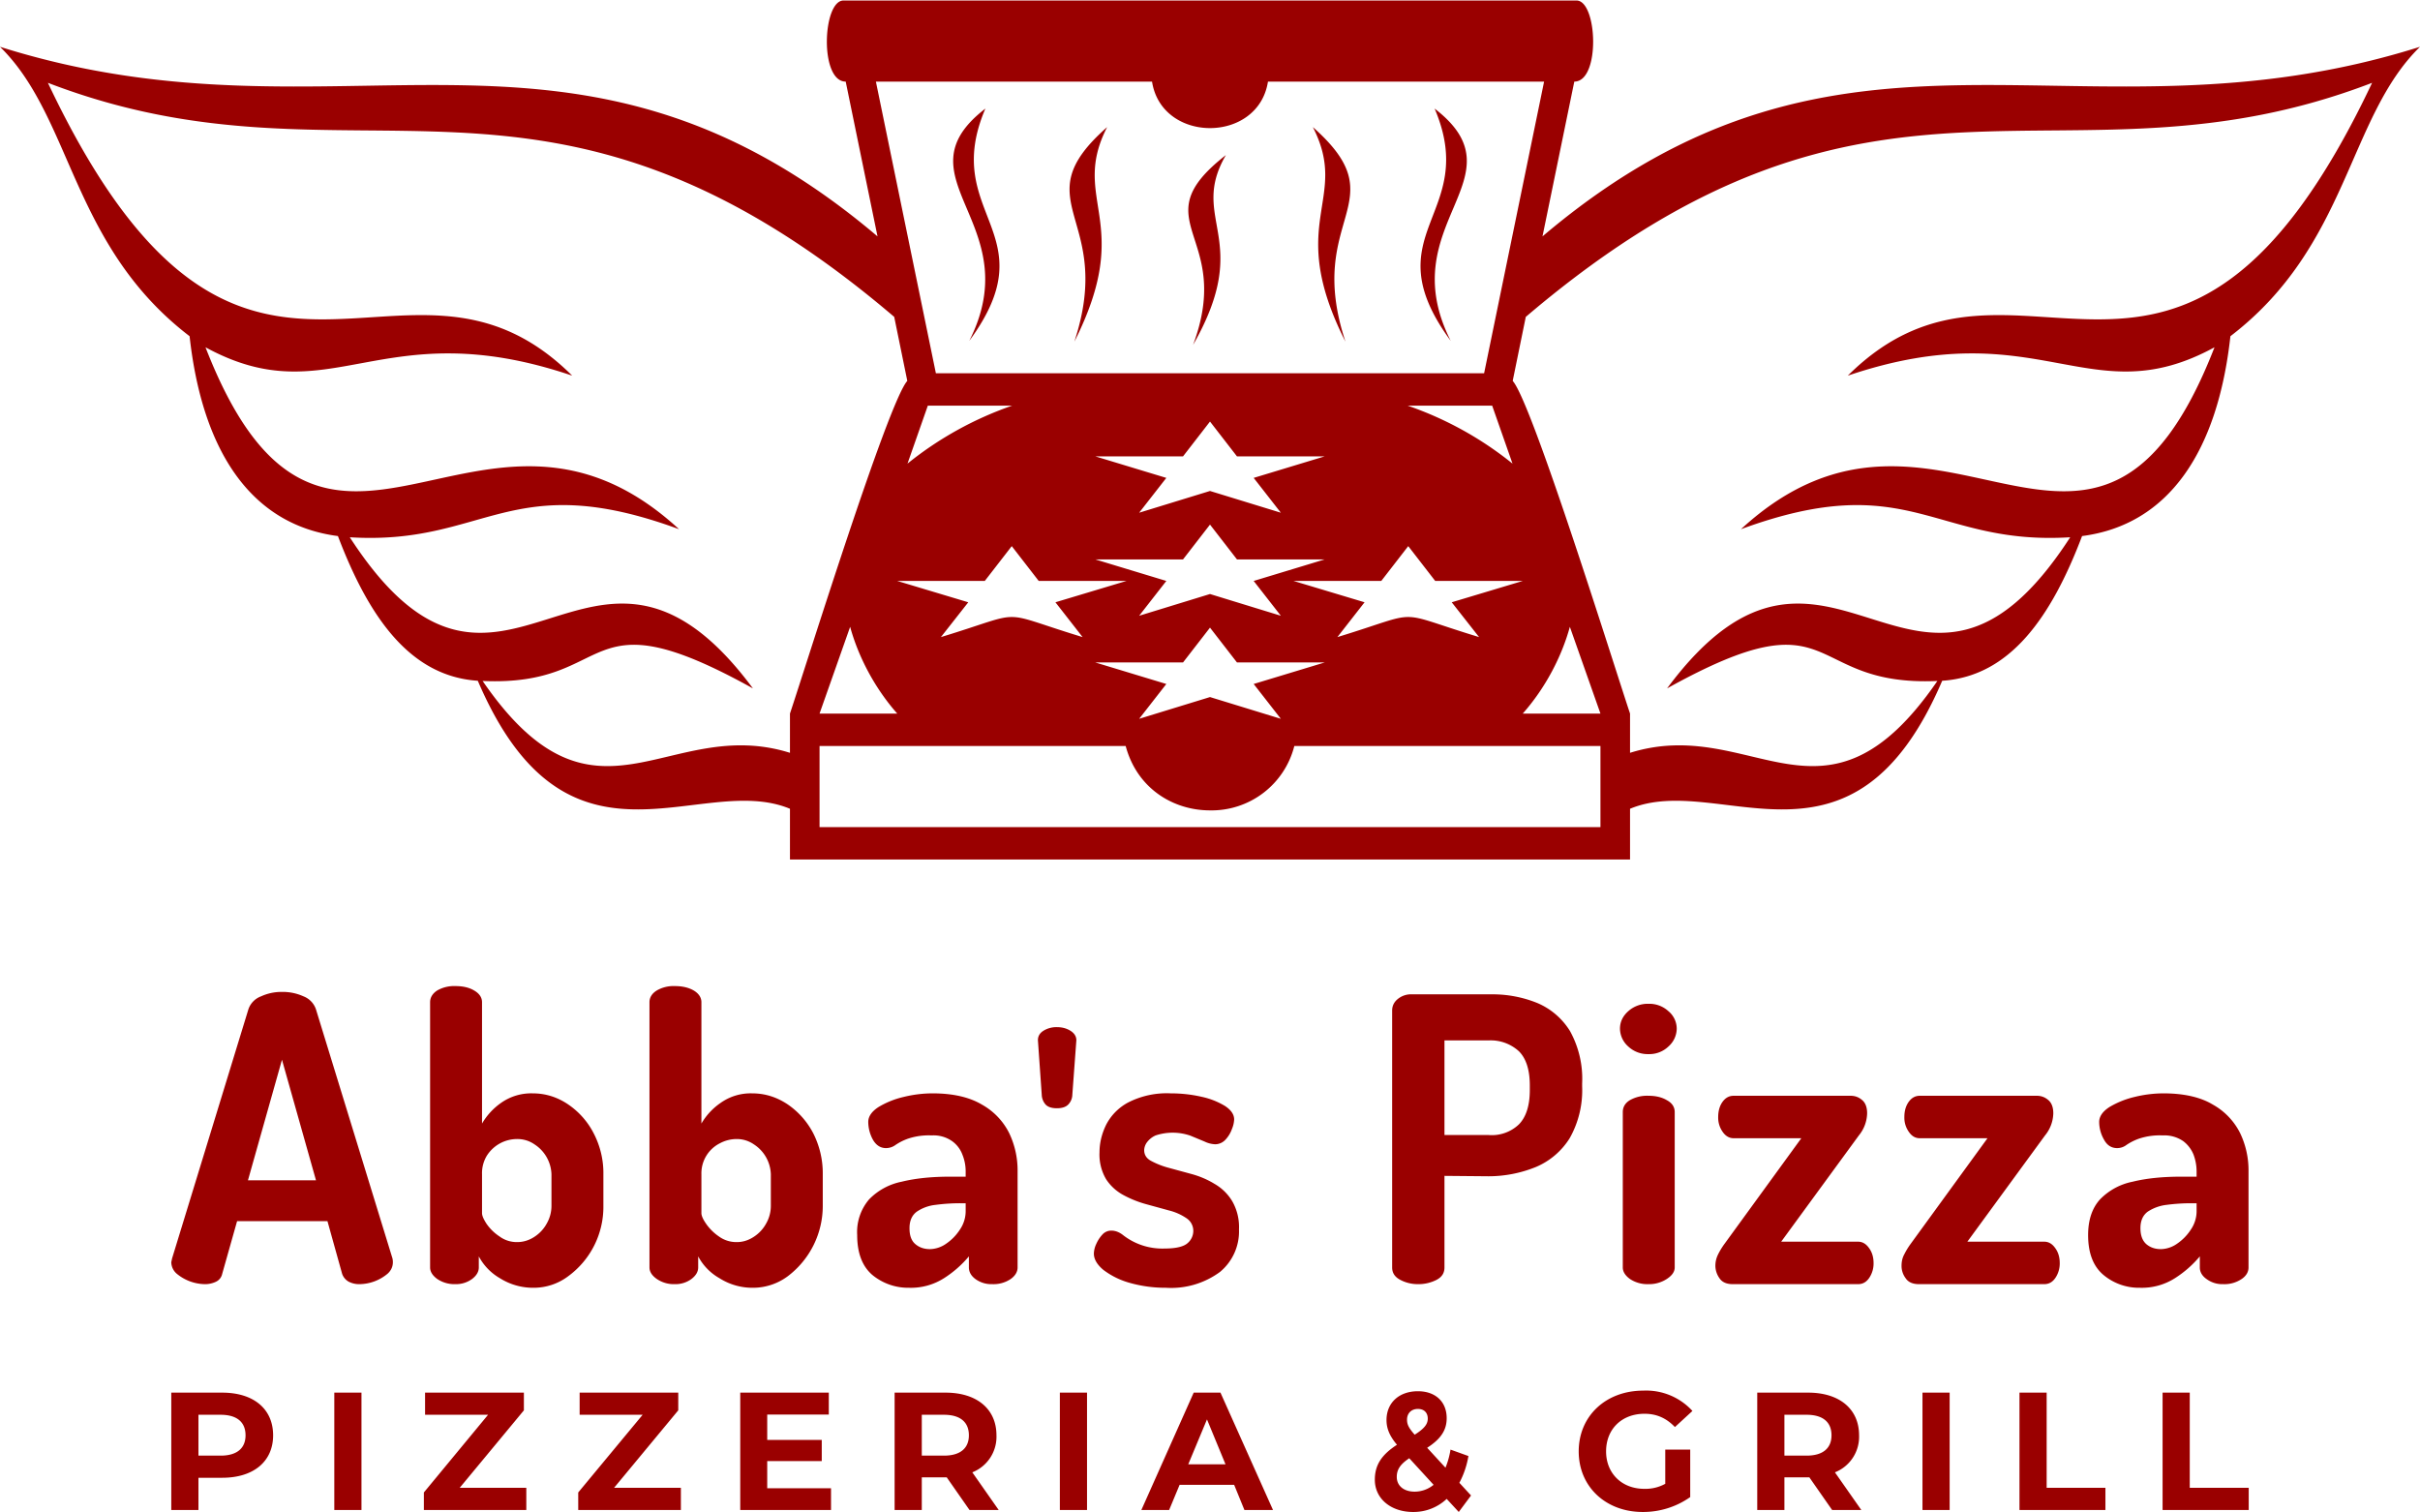<?xml version="1.0" encoding="UTF-8"?> <svg xmlns="http://www.w3.org/2000/svg" xml:space="preserve" width="416" height="260" style="shape-rendering:geometricPrecision;text-rendering:geometricPrecision;image-rendering:optimizeQuality;fill-rule:evenodd;clip-rule:evenodd" viewBox="0 0 12.024 7.51"><path d="M7.029 7.409c-.055 0-.089-.03-.089-.073 0-.036.016-.062.062-.093l.121.132a.149.149 0 0 1-.094.034zm.487-5.519.065-.318C9.326.086 10.245 1.001 11.786.409c-.963 2.036-1.758.613-2.605 1.455.953-.323 1.199.199 1.822-.141-.593 1.525-1.361-.009-2.353.904.84-.309.959.082 1.636.04-.76 1.174-1.194-.34-2.003.751.865-.481.671-.007 1.343-.037-.56.815-.916.166-1.527.357v-.195c-.081-.242-.487-1.546-.583-1.653zm.05 1.653c.114-.129.194-.285.234-.431l.152.431h-.386zM6.78 2.99l-.353-.106h.436l.134-.173.134.173h.435l-.353.106.136.173c-.437-.133-.268-.133-.704 0l.135-.173zm-2.708.714h1.521c.057.213.238.32.419.32a.424.424 0 0 0 .419-.32h1.521v.403h-3.88v-.403zm1.723-.308-.353-.107h.436l.134-.173.134.173h.436l-.353.107.135.173-.352-.108-.352.108.135-.173zm.217-.959-.352.108.135-.173-.353-.107h.436l.134-.173.134.173h.436l-.353.107.135.173-.352-.108zm1.503-.136a1.723 1.723 0 0 0-.521-.288h.42l.101.288zm-1.855.756.135-.173-.353-.107h.436l.134-.173.134.173h.436l-.353.107.135.173-.352-.108-.352.108zM6.012 0H4.191c-.104 0-.12.403.011.403l.158.769C2.845-.112 1.698.766 0 .23c.36.352.354.988.942 1.438.063.571.305.937.737.993.154.405.359.697.695.719.446 1.043 1.101.449 1.551.636v.252h4.174v-.252c.449-.187 1.105.407 1.551-.636.336-.022.541-.314.695-.719.432-.056.674-.422.737-.993.588-.45.582-1.086.942-1.438-1.698.536-2.845-.342-4.36.942l.158-.769c.131 0 .115-.403.011-.403H6.012zM4.508 1.89c-.096.107-.502 1.411-.583 1.653v.195c-.611-.191-.967.458-1.527-.357.671.03.478-.444 1.343.037-.809-1.091-1.243.423-2.003-.751.677.042.796-.349 1.636-.04-.992-.913-1.76.621-2.353-.904.623.34.869-.182 1.822.141-.847-.842-1.642.581-2.605-1.455 1.541.592 2.46-.323 4.205 1.163l.065.318zm-.284 1.222c.04.146.12.302.234.431h-.386l.152-.431zm1.788-1.26H4.65L4.352.403h1.372c.024.154.156.231.288.231.132 0 .264-.077.288-.231h1.372l-.298 1.449H6.012zm-.983.161a1.73 1.73 0 0 0-.52.288l.101-.288h.419zM7.128.537c.226.529-.317.614.08 1.154-.296-.585.367-.81-.08-1.154zm-.443 1.158c-.206-.624.265-.689-.162-1.066.187.364-.141.467.162 1.066zm-.757.016c.303-.53-.024-.621.163-.943-.428.334.043.391-.163.943zm-.59-.016c.303-.599-.024-.702.163-1.066-.428.377.043.442-.163 1.066zm-.522-.004c.397-.54-.146-.625.08-1.154-.447.344.216.569-.08 1.154zm.563 1.472c-.437-.133-.267-.133-.704 0l.136-.173-.353-.106h.435l.134-.173.134.173h.436l-.353.106.135.173zm1.666 3.835c.032 0 .049.02.049.048 0 .027-.016.049-.065.08-.031-.035-.038-.052-.038-.075 0-.03.02-.053.054-.053zm.264.43-.058-.063a.434.434 0 0 0 .045-.133L7.207 7.2a.402.402 0 0 1-.025.09l-.091-.099c.067-.043.097-.087.097-.147 0-.083-.057-.134-.143-.134-.094 0-.156.058-.156.143 0 .042.015.079.052.123-.077.05-.11.101-.11.174 0 .094.08.16.19.16a.24.24 0 0 0 .167-.065l.06.065.061-.082zm3.436.072h.428v-.11h-.293v-.473h-.135V7.5zm-.711 0h.427v-.11h-.292v-.473h-.135V7.5zm-.482 0h.135v-.583h-.135V7.5zM9.1 7.129c0 .063-.041.101-.124.101h-.11v-.203h.11c.083 0 .124.038.124.102zm.148.371-.131-.187a.19.19 0 0 0 .12-.184c0-.131-.098-.212-.253-.212h-.253V7.5h.135v-.162h.124l.113.162h.145zm-.974-.13a.205.205 0 0 1-.104.025c-.112 0-.19-.077-.19-.186 0-.111.078-.187.191-.187.059 0 .108.021.151.066l.087-.08a.311.311 0 0 0-.244-.101c-.186 0-.321.126-.321.302s.135.301.318.301a.406.406 0 0 0 .236-.074V7.2h-.124v.17zm-2.37-.097.093-.223.092.223h-.185zm.279.227h.142l-.261-.583h-.133l-.26.583h.138l.052-.125h.271l.051.125zm-.917 0h.135v-.583h-.135V7.5zm-.452-.371c0 .063-.041.101-.124.101h-.11v-.203h.11c.083 0 .124.038.124.102zm.148.371-.131-.187a.19.19 0 0 0 .12-.184c0-.131-.098-.212-.253-.212h-.253V7.5h.135v-.162h.124l.113.162h.145zm-1.15-.108v-.135h.271v-.105h-.271v-.126h.306v-.109h-.44V7.5h.451v-.108h-.317zm-.761-.002.319-.385v-.088h-.49v.11h.313l-.32.386V7.5h.51v-.11h-.332zm-.767 0 .319-.385v-.088h-.491v.11h.313l-.319.386V7.5h.509v-.11h-.331zm-.623.11h.135v-.583h-.135V7.5zm-.565-.27h-.11v-.203h.11c.083 0 .124.038.124.102 0 .063-.041.101-.124.101zm9.641-1.026a.145.145 0 0 0 .08-.027.246.246 0 0 0 .069-.071.162.162 0 0 0 .028-.091v-.039h-.027a.937.937 0 0 0-.122.008.214.214 0 0 0-.094.034c-.024.018-.036.045-.036.082 0 .036.01.062.029.079.02.017.044.025.073.025zm-.104.192a.275.275 0 0 1-.182-.064c-.051-.043-.076-.109-.076-.198 0-.075.02-.134.059-.177a.31.31 0 0 1 .162-.088c.069-.017.149-.025.24-.025h.078v-.026a.239.239 0 0 0-.015-.083.158.158 0 0 0-.052-.068.165.165 0 0 0-.102-.028.325.325 0 0 0-.117.016.272.272 0 0 0-.062.031.076.076 0 0 1-.047.016c-.028 0-.05-.014-.065-.042a.177.177 0 0 1-.024-.088c0-.027.017-.052.051-.074a.44.44 0 0 1 .124-.05.604.604 0 0 1 .144-.018c.102 0 .185.019.246.056a.332.332 0 0 1 .135.141.428.428 0 0 1 .042.188v.48c0 .022-.011.042-.035.058a.153.153 0 0 1-.091.025.131.131 0 0 1-.082-.025c-.023-.016-.034-.036-.034-.058V6.24a.536.536 0 0 1-.123.108.306.306 0 0 1-.174.048zm-1.098-.018c-.032 0-.054-.01-.067-.03a.101.101 0 0 1-.02-.061c0-.021.004-.04.014-.058a.358.358 0 0 1 .029-.048l.384-.528h-.336c-.022 0-.04-.01-.055-.032a.122.122 0 0 1-.022-.074c0-.029.007-.054.021-.074.015-.021.033-.031.056-.031h.581c.022 0 .041.007.058.022.016.014.024.036.024.065a.179.179 0 0 1-.041.11l-.386.528h.382c.021 0 .039.01.054.031.015.02.023.045.023.075a.128.128 0 0 1-.021.073c-.014.021-.032.032-.056.032h-.622zm-.925 0c-.032 0-.054-.01-.067-.03a.108.108 0 0 1-.02-.061c0-.021.005-.04.014-.058a.358.358 0 0 1 .029-.048l.384-.528h-.336c-.021 0-.04-.01-.055-.032a.122.122 0 0 1-.022-.074c0-.029.007-.054.021-.074.015-.021.033-.031.056-.031h.581c.022 0 .041.007.058.022.016.014.024.036.024.065a.179.179 0 0 1-.041.11l-.386.528h.382c.021 0 .039.01.054.031.015.02.023.045.023.075a.128.128 0 0 1-.021.073c-.014.021-.032.032-.056.032H8.61zm-.419 0a.157.157 0 0 1-.093-.026c-.023-.017-.035-.036-.035-.057v-.772c0-.025.012-.045.035-.059a.173.173 0 0 1 .093-.022c.035 0 .066.007.091.022.026.014.039.034.039.059v.772c0 .021-.013.04-.039.057a.16.16 0 0 1-.091.026zm0-1.143a.141.141 0 0 1-.101-.038.12.12 0 0 1-.041-.088c0-.034.014-.063.041-.087a.145.145 0 0 1 .101-.037.14.14 0 0 1 .099.037.113.113 0 0 1 .041.087.12.12 0 0 1-.041.088.137.137 0 0 1-.099.038zm-1.014.402h.219a.195.195 0 0 0 .151-.053c.036-.037.054-.094.054-.171v-.022c0-.077-.018-.134-.054-.17a.207.207 0 0 0-.151-.054h-.219v.47zm-.132.741a.186.186 0 0 1-.087-.021c-.027-.014-.041-.034-.041-.062V5.019c0-.023.009-.042.027-.057a.104.104 0 0 1 .072-.024h.396a.59.59 0 0 1 .226.043.352.352 0 0 1 .163.14.49.49 0 0 1 .06.26v.014a.483.483 0 0 1-.062.258.365.365 0 0 1-.168.143.627.627 0 0 1-.235.046l-.219-.002v.455c0 .028-.013.048-.04.062a.198.198 0 0 1-.092.021zm-1.252.018a.65.65 0 0 1-.182-.025.388.388 0 0 1-.129-.064c-.031-.026-.047-.053-.047-.081a.12.12 0 0 1 .012-.048.166.166 0 0 1 .03-.046.059.059 0 0 1 .045-.02c.019 0 .039.007.059.023a.317.317 0 0 0 .205.066c.059 0 .097-.01.116-.028a.08.08 0 0 0 .027-.057.075.075 0 0 0-.033-.065.27.27 0 0 0-.087-.039l-.113-.031a.533.533 0 0 1-.113-.045.236.236 0 0 1-.087-.079.24.24 0 0 1-.033-.133c0-.047.011-.093.033-.138a.261.261 0 0 1 .11-.111.421.421 0 0 1 .211-.045c.054 0 .105.006.153.017a.376.376 0 0 1 .117.046c.03.02.045.042.045.067a.137.137 0 0 1-.011.047.15.15 0 0 1-.032.053.07.07 0 0 1-.051.023.135.135 0 0 1-.054-.014l-.07-.029a.27.27 0 0 0-.172-.001.108.108 0 0 0-.043.034.069.069 0 0 0-.014.039c0 .024.012.042.035.054a.405.405 0 0 0 .087.034l.114.031c.04.011.078.027.114.049a.244.244 0 0 1 .087.085.258.258 0 0 1 .034.141.261.261 0 0 1-.094.211.409.409 0 0 1-.269.079zm-.542-.892c-.027 0-.047-.007-.058-.021a.077.077 0 0 1-.017-.046l-.019-.271c0-.02.009-.036.029-.048a.122.122 0 0 1 .065-.017c.024 0 .046.005.066.017.02.012.031.028.031.048l-.02.271a.072.072 0 0 1-.018.046c-.012.014-.031.021-.059.021zm-.63.7a.145.145 0 0 0 .08-.027.246.246 0 0 0 .069-.071.162.162 0 0 0 .028-.091v-.039h-.027a.926.926 0 0 0-.122.008.205.205 0 0 0-.094.034c-.024.018-.036.045-.036.082 0 .036.009.062.029.079.02.017.044.025.073.025zm-.104.192a.28.28 0 0 1-.183-.064c-.05-.043-.075-.109-.075-.198a.25.25 0 0 1 .059-.177.31.31 0 0 1 .162-.088c.069-.017.149-.025.239-.025h.079v-.026a.219.219 0 0 0-.016-.083.144.144 0 0 0-.052-.068.16.16 0 0 0-.101-.028.325.325 0 0 0-.117.016.272.272 0 0 0-.062.031.08.08 0 0 1-.048.016c-.027 0-.049-.014-.065-.042a.186.186 0 0 1-.023-.088c0-.027.017-.052.051-.074a.428.428 0 0 1 .124-.05.604.604 0 0 1 .144-.018c.102 0 .184.019.246.056a.332.332 0 0 1 .135.141.428.428 0 0 1 .042.188v.48c0 .022-.012.042-.035.058a.153.153 0 0 1-.091.025.134.134 0 0 1-.083-.025c-.022-.016-.033-.036-.033-.058V6.24a.536.536 0 0 1-.123.108.306.306 0 0 1-.174.048zm-.856-.227c.03 0 .058-.009.084-.026a.182.182 0 0 0 .062-.067.176.176 0 0 0 .023-.086v-.158a.184.184 0 0 0-.085-.149.148.148 0 0 0-.086-.026.175.175 0 0 0-.082.021.167.167 0 0 0-.092.154v.193c0 .013.008.031.024.054a.248.248 0 0 0 .063.062.147.147 0 0 0 .089.028zm.082.227a.306.306 0 0 1-.169-.048.27.27 0 0 1-.105-.108v.055c0 .021-.011.04-.033.057a.133.133 0 0 1-.083.026.15.15 0 0 1-.09-.026c-.024-.017-.036-.036-.036-.057V4.977c0-.023.012-.043.036-.058a.165.165 0 0 1 .09-.022c.037 0 .068.007.094.022.025.015.038.035.038.058v.603a.32.32 0 0 1 .096-.103.258.258 0 0 1 .156-.047c.065 0 .123.019.177.055a.394.394 0 0 1 .127.144.44.44 0 0 1 .047.203v.158a.438.438 0 0 1-.173.348.29.29 0 0 1-.172.058zM2.57 6.169c.03 0 .059-.009.085-.026a.182.182 0 0 0 .062-.067.176.176 0 0 0 .023-.086v-.158a.184.184 0 0 0-.085-.149.148.148 0 0 0-.087-.026.178.178 0 0 0-.148.081.167.167 0 0 0-.025.094v.193c0 .013.008.031.023.054a.237.237 0 0 0 .064.062.144.144 0 0 0 .088.028zm.083.227a.31.31 0 0 1-.17-.048.273.273 0 0 1-.104-.108v.055c0 .021-.011.04-.033.057a.135.135 0 0 1-.083.026.153.153 0 0 1-.091-.026c-.023-.017-.035-.036-.035-.057V4.977c0-.023.012-.043.035-.058a.168.168 0 0 1 .091-.022c.037 0 .068.007.093.022.026.015.039.035.039.058v.603a.327.327 0 0 1 .095-.103.26.26 0 0 1 .157-.047c.064 0 .123.019.176.055a.386.386 0 0 1 .127.144.428.428 0 0 1 .048.203v.158a.427.427 0 0 1-.174.348.285.285 0 0 1-.171.058zm-1.421-.534h.338l-.169-.599-.169.599zm-.215.516a.224.224 0 0 1-.139-.052.077.077 0 0 1-.027-.057l.004-.019.379-1.237a.104.104 0 0 1 .063-.065.243.243 0 0 1 .104-.022.25.25 0 0 1 .107.022.105.105 0 0 1 .062.065l.38 1.237a.084.084 0 0 1 .002.019c0 .021-.008.04-.025.056a.221.221 0 0 1-.14.053.113.113 0 0 1-.054-.012.072.072 0 0 1-.033-.039l-.073-.262h-.449l-.074.262a.056.056 0 0 1-.031.039.125.125 0 0 1-.056.012zm.087.539H.851V7.5h.135v-.16h.118c.156 0 .253-.081.253-.211 0-.131-.097-.212-.253-.212z" style="fill:#9a0000;fill-rule:nonzero"></path></svg> 